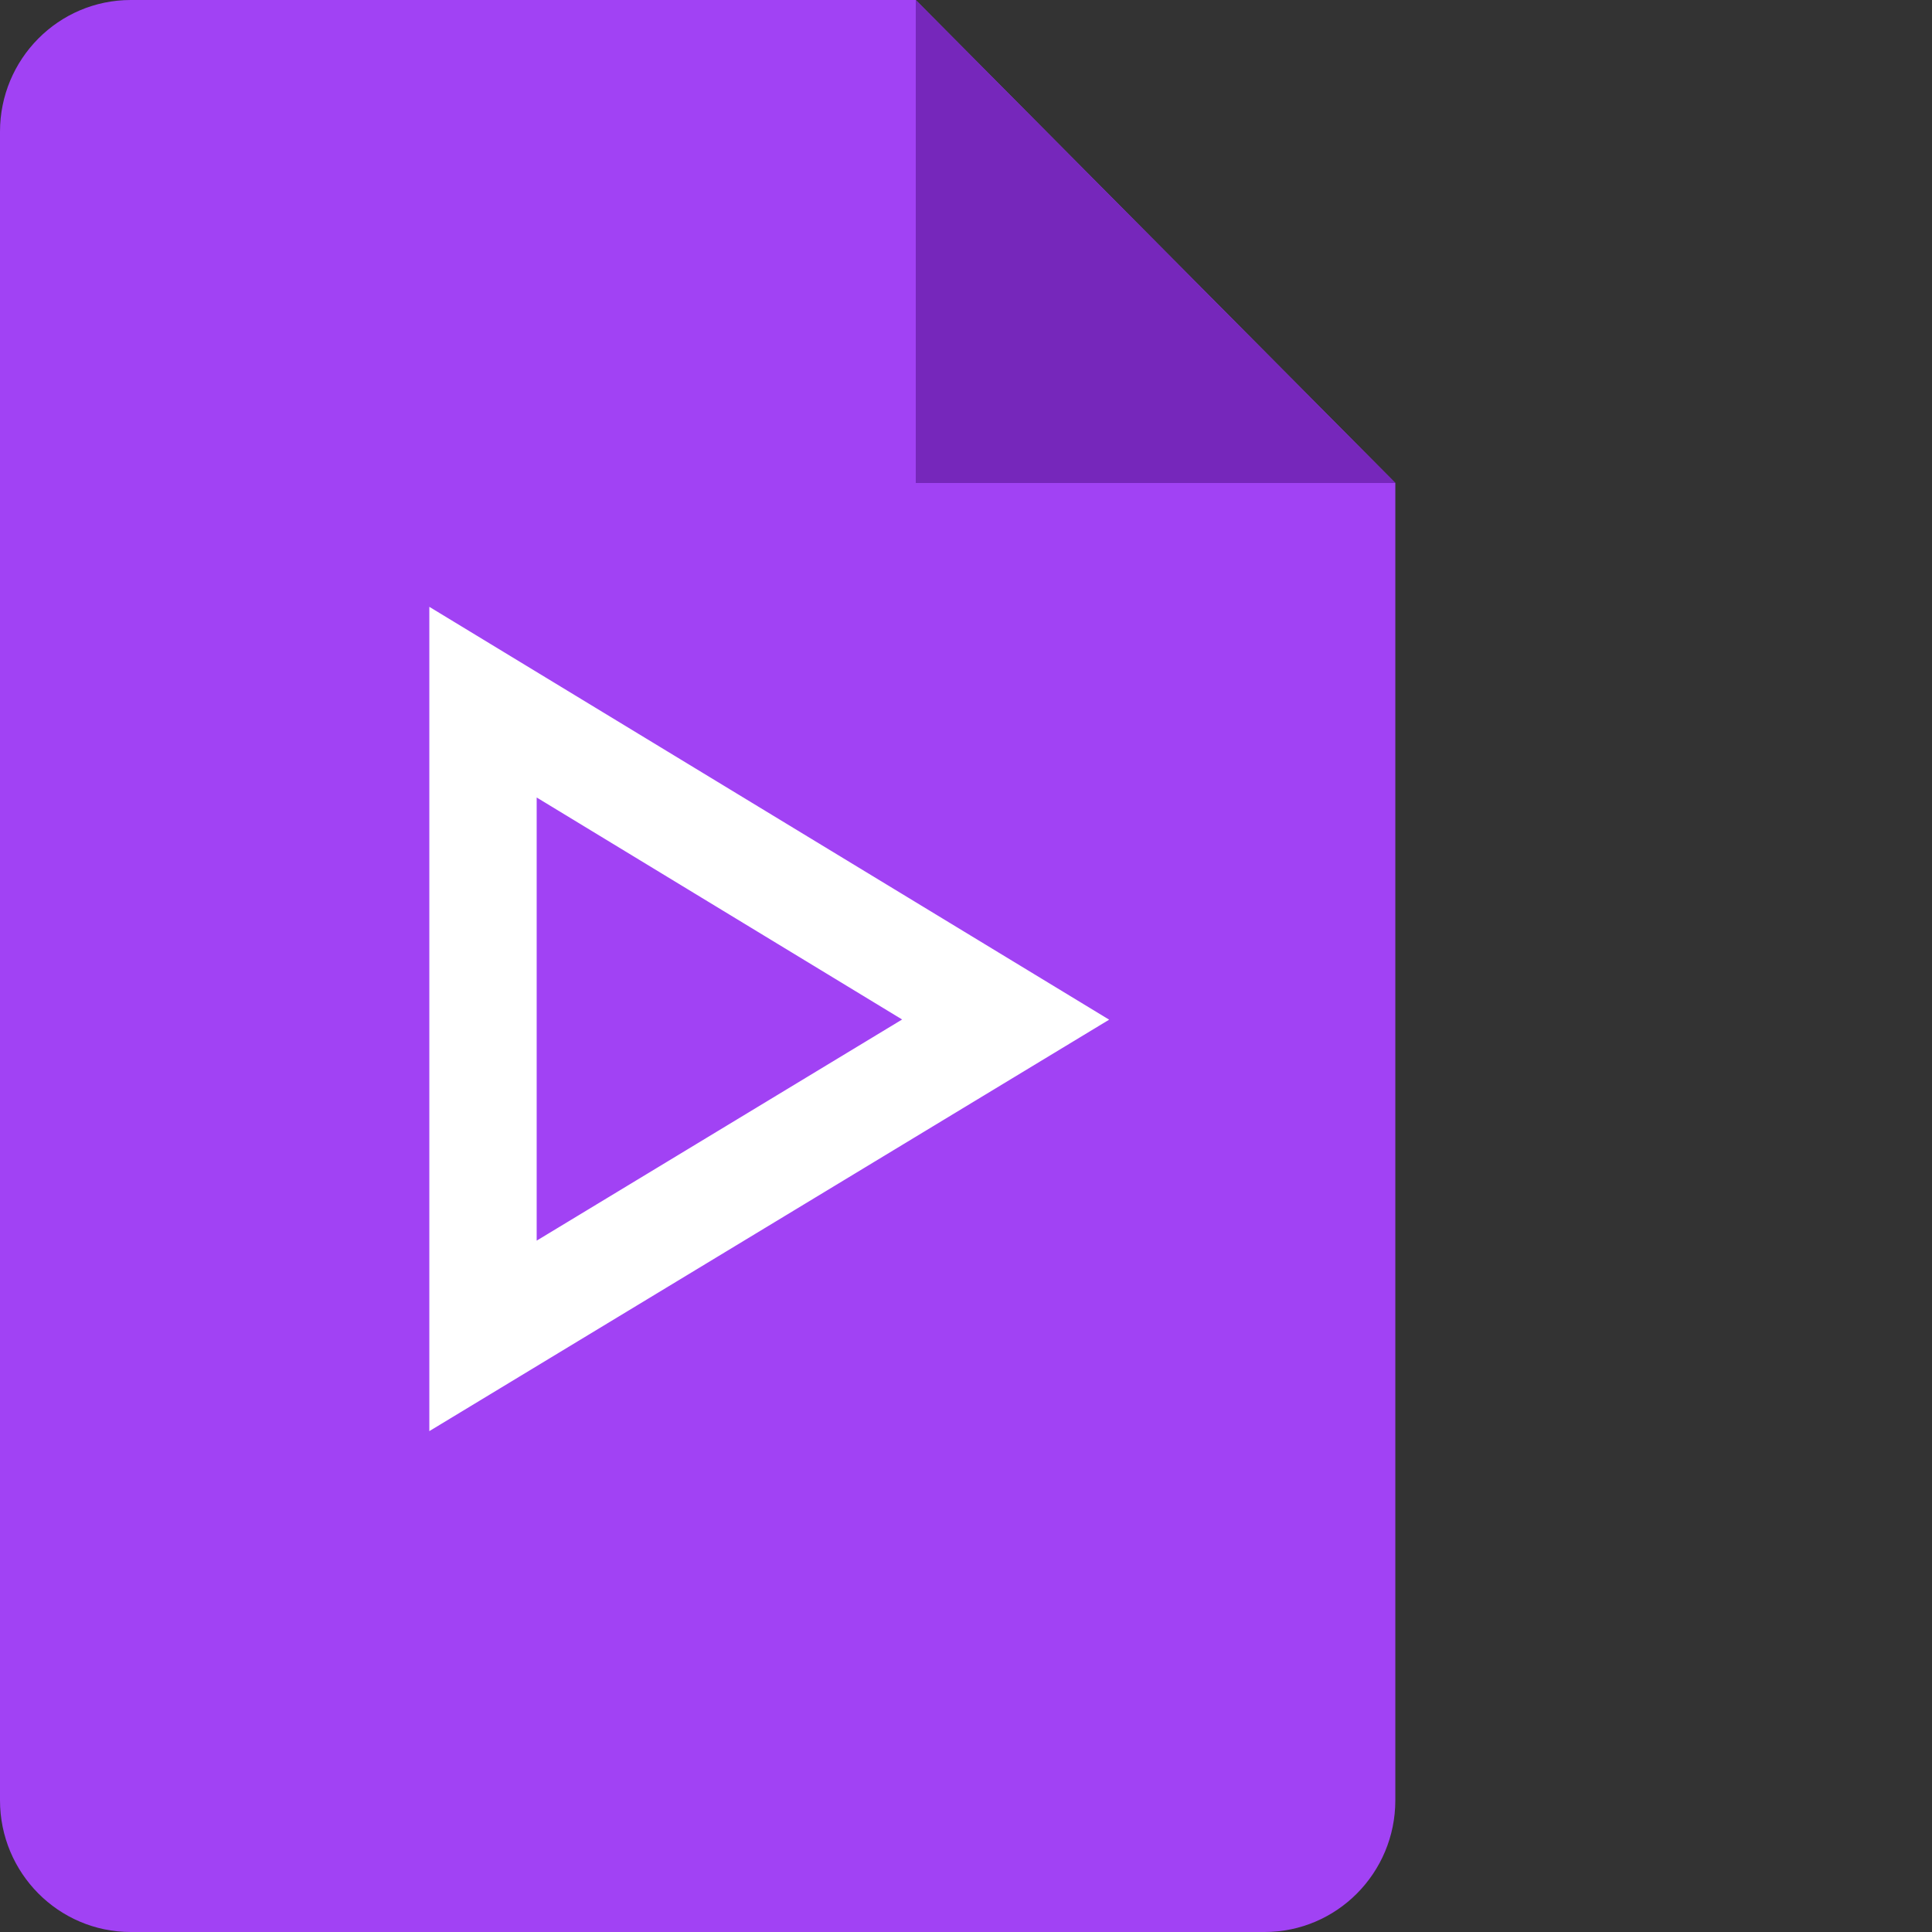 <svg width="32" height="32" viewBox="0 0 32 32" fill="none" xmlns="http://www.w3.org/2000/svg">
<rect x="0" y="0" width="32" height="32" fill="#333333" stroke="none"/>
<path d="M20.945 32H2.166C0.969 32 0 31.022 0 29.819V2.181C0 0.978 0.969 0 2.166 0H15.167L23.111 8V29.819C23.111 31.022 22.142 32 20.945 32Z" fill="#A142F4"/>
<path d="M15.168 0L23.112 8H15.168V0Z" fill="#7627BB"/>
<path d="M8.889 13.209L14.942 16.886L8.889 20.549V13.209ZM7.111 10.051V23.704L18.371 16.889L7.111 10.051Z" fill="white"/>
</svg>
